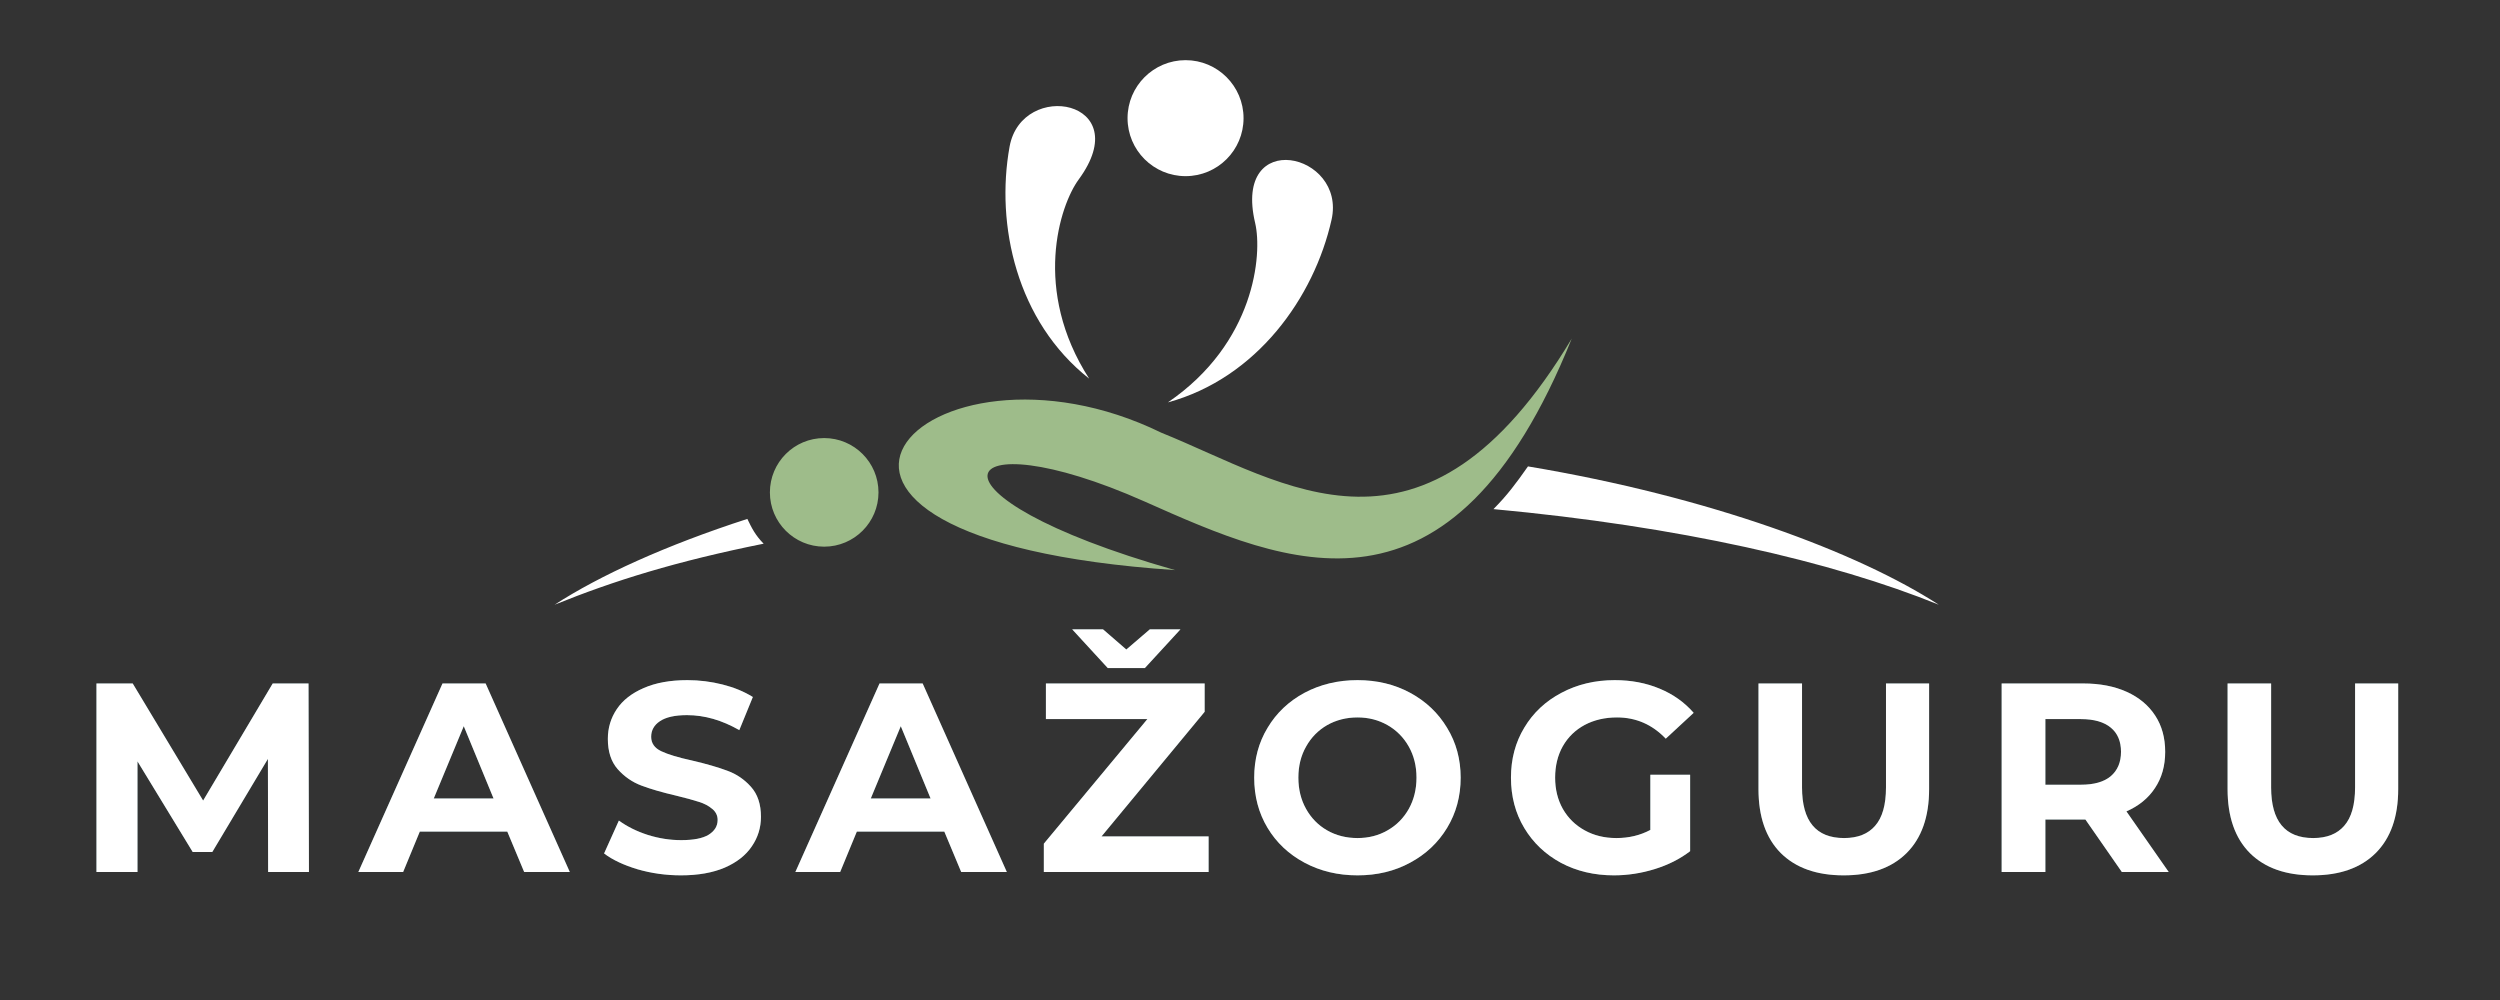<?xml version="1.0" encoding="UTF-8"?>
<svg xmlns="http://www.w3.org/2000/svg" xmlns:xlink="http://www.w3.org/1999/xlink" width="250" zoomAndPan="magnify" viewBox="0 0 187.5 75" height="100" preserveAspectRatio="xMidYMid meet" version="1.2">
  <rect x="0" y="0" width="187.5" height="75" fill="#333333" stroke="none"/>
  <defs>
    <clipPath id="1a53f2e22f">
      <path d="M 41.59 34 L 145.562 34 L 145.562 46 L 41.59 46 Z M 41.59 34 "></path>
    </clipPath>
    <clipPath id="159226d867">
      <path d="M 84 4.512 L 94 4.512 L 94 14 L 84 14 Z M 84 4.512 "></path>
    </clipPath>
  </defs>
  <g id="8917310b37">
    <g clip-rule="nonzero" clip-path="url(#1a53f2e22f)">
      <path style=" stroke:none;fill-rule:evenodd;fill:#ffffff;fill-opacity:1;" d="M 41.594 45.355 C 44.977 43.164 49.938 40.895 56.051 38.918 C 56.379 39.598 56.641 40.133 57.273 40.777 C 50.73 42.094 46.051 43.547 41.594 45.355 Z M 114.598 34.98 C 128.289 37.27 139.367 41.441 145.41 45.355 C 137.395 42.105 125.949 39.473 112.008 38.184 C 113.023 37.16 113.66 36.316 114.598 34.98 Z M 114.598 34.98 "></path>
    </g>
    <path style=" stroke:none;fill-rule:evenodd;fill:#ffffff;fill-opacity:1;" d="M 87.59 30.18 C 94.27 28.355 98.562 22.293 99.867 16.477 C 100.992 11.457 92.43 9.52 94.137 16.73 C 94.688 19.07 94.117 25.73 87.59 30.18 Z M 87.59 30.18 "></path>
    <path style=" stroke:none;fill-rule:evenodd;fill:#ffffff;fill-opacity:1;" d="M 81.688 28.398 C 76.246 24.113 74.656 16.863 75.719 10.996 C 76.641 5.938 85.281 7.488 80.902 13.461 C 79.477 15.402 77.41 21.758 81.688 28.398 Z M 81.688 28.398 "></path>
    <g clip-rule="nonzero" clip-path="url(#159226d867)">
      <path style=" stroke:none;fill-rule:evenodd;fill:#ffffff;fill-opacity:1;" d="M 88.918 13.211 C 91.32 13.211 93.266 11.266 93.266 8.863 C 93.266 6.461 91.32 4.512 88.918 4.512 C 86.516 4.512 84.566 6.461 84.566 8.863 C 84.566 11.266 86.516 13.211 88.918 13.211 Z M 88.918 13.211 "></path>
    </g>
    <path style=" stroke:none;fill-rule:evenodd;fill:#9ebc8a;fill-opacity:1;" d="M 61.812 41 C 64.062 41 65.887 39.176 65.887 36.93 C 65.887 34.68 64.062 32.855 61.812 32.855 C 59.562 32.855 57.742 34.68 57.742 36.93 C 57.742 39.176 59.562 41 61.812 41 Z M 117.883 25.391 C 108.832 47.871 96.547 42.375 85.844 37.613 C 71.375 31.18 68.137 37.082 88.129 42.758 C 53.055 40.402 69.348 23.773 87.109 32.457 C 96.363 36.184 106.797 43.875 117.883 25.391 Z M 117.883 25.391 "></path>
    <g style="fill:#74c7cd;fill-opacity:0.4;">
      <g transform="translate(5.562, 65.401)">
        <path style="stroke:none" d="M 14.547 0 L 14.531 -8.484 L 10.359 -1.5 L 8.891 -1.5 L 4.75 -8.297 L 4.75 0 L 1.672 0 L 1.672 -14.141 L 4.391 -14.141 L 9.672 -5.359 L 14.891 -14.141 L 17.578 -14.141 L 17.609 0 Z M 14.547 0 "></path>
      </g>
    </g>
    <g style="fill:#74c7cd;fill-opacity:0.4;">
      <g transform="translate(27.063, 65.401)">
        <path style="stroke:none" d="M 10.984 -3.031 L 4.422 -3.031 L 3.172 0 L -0.188 0 L 6.125 -14.141 L 9.359 -14.141 L 15.672 0 L 12.25 0 Z M 9.953 -5.516 L 7.719 -10.938 L 5.469 -5.516 Z M 9.953 -5.516 "></path>
      </g>
    </g>
    <g style="fill:#74c7cd;fill-opacity:0.4;">
      <g transform="translate(44.744, 65.401)">
        <path style="stroke:none" d="M 6.328 0.25 C 5.203 0.25 4.117 0.098 3.078 -0.203 C 2.035 -0.516 1.195 -0.91 0.562 -1.391 L 1.672 -3.859 C 2.285 -3.41 3.008 -3.051 3.844 -2.781 C 4.676 -2.52 5.508 -2.391 6.344 -2.391 C 7.27 -2.391 7.957 -2.523 8.406 -2.797 C 8.852 -3.078 9.078 -3.445 9.078 -3.906 C 9.078 -4.238 8.941 -4.516 8.672 -4.734 C 8.41 -4.961 8.07 -5.141 7.656 -5.266 C 7.25 -5.398 6.695 -5.551 6 -5.719 C 4.926 -5.969 4.047 -6.223 3.359 -6.484 C 2.672 -6.742 2.078 -7.156 1.578 -7.719 C 1.086 -8.281 0.844 -9.035 0.844 -9.984 C 0.844 -10.805 1.066 -11.551 1.516 -12.219 C 1.961 -12.883 2.633 -13.41 3.531 -13.797 C 4.426 -14.191 5.52 -14.391 6.812 -14.391 C 7.707 -14.391 8.586 -14.281 9.453 -14.062 C 10.316 -13.844 11.07 -13.531 11.719 -13.125 L 10.703 -10.641 C 9.398 -11.391 8.094 -11.766 6.781 -11.766 C 5.875 -11.766 5.195 -11.613 4.75 -11.312 C 4.312 -11.02 4.094 -10.629 4.094 -10.141 C 4.094 -9.66 4.344 -9.301 4.844 -9.062 C 5.352 -8.82 6.129 -8.586 7.172 -8.359 C 8.242 -8.109 9.125 -7.852 9.812 -7.594 C 10.5 -7.344 11.086 -6.941 11.578 -6.391 C 12.078 -5.836 12.328 -5.086 12.328 -4.141 C 12.328 -3.328 12.098 -2.586 11.641 -1.922 C 11.191 -1.254 10.516 -0.723 9.609 -0.328 C 8.711 0.055 7.617 0.25 6.328 0.25 Z M 6.328 0.25 "></path>
      </g>
    </g>
    <g style="fill:#74c7cd;fill-opacity:0.4;">
      <g transform="translate(59.84, 65.401)">
        <path style="stroke:none" d="M 10.984 -3.031 L 4.422 -3.031 L 3.172 0 L -0.188 0 L 6.125 -14.141 L 9.359 -14.141 L 15.672 0 L 12.25 0 Z M 9.953 -5.516 L 7.719 -10.938 L 5.469 -5.516 Z M 9.953 -5.516 "></path>
      </g>
    </g>
    <g style="fill:#74c7cd;fill-opacity:0.4;">
      <g transform="translate(77.521, 65.401)">
        <path style="stroke:none" d="M 13.125 -2.672 L 13.125 0 L 0.766 0 L 0.766 -2.125 L 8.531 -11.469 L 0.922 -11.469 L 0.922 -14.141 L 12.828 -14.141 L 12.828 -12.016 L 5.094 -2.672 Z M 11.016 -18.203 L 8.344 -15.297 L 5.562 -15.297 L 2.891 -18.203 L 5.203 -18.203 L 6.953 -16.688 L 8.719 -18.203 Z M 11.016 -18.203 "></path>
      </g>
    </g>
    <g style="fill:#74c7cd;fill-opacity:0.4;">
      <g transform="translate(93.284, 65.401)">
        <path style="stroke:none" d="M 8.531 0.25 C 7.062 0.25 5.734 -0.066 4.547 -0.703 C 3.367 -1.336 2.445 -2.207 1.781 -3.312 C 1.113 -4.426 0.781 -5.68 0.781 -7.078 C 0.781 -8.461 1.113 -9.707 1.781 -10.812 C 2.445 -11.926 3.367 -12.801 4.547 -13.438 C 5.734 -14.07 7.062 -14.391 8.531 -14.391 C 10 -14.391 11.316 -14.07 12.484 -13.438 C 13.66 -12.801 14.582 -11.926 15.25 -10.812 C 15.926 -9.707 16.266 -8.461 16.266 -7.078 C 16.266 -5.68 15.926 -4.426 15.25 -3.312 C 14.582 -2.207 13.66 -1.336 12.484 -0.703 C 11.316 -0.066 10 0.25 8.531 0.25 Z M 8.531 -2.547 C 9.363 -2.547 10.113 -2.738 10.781 -3.125 C 11.457 -3.508 11.988 -4.047 12.375 -4.734 C 12.758 -5.422 12.953 -6.203 12.953 -7.078 C 12.953 -7.953 12.758 -8.727 12.375 -9.406 C 11.988 -10.094 11.457 -10.629 10.781 -11.016 C 10.113 -11.398 9.363 -11.594 8.531 -11.594 C 7.688 -11.594 6.926 -11.398 6.25 -11.016 C 5.582 -10.629 5.055 -10.094 4.672 -9.406 C 4.285 -8.727 4.094 -7.953 4.094 -7.078 C 4.094 -6.203 4.285 -5.422 4.672 -4.734 C 5.055 -4.047 5.582 -3.508 6.25 -3.125 C 6.926 -2.738 7.688 -2.547 8.531 -2.547 Z M 8.531 -2.547 "></path>
      </g>
    </g>
    <g style="fill:#74c7cd;fill-opacity:0.4;">
      <g transform="translate(112.541, 65.401)">
        <path style="stroke:none" d="M 11.234 -7.297 L 14.219 -7.297 L 14.219 -1.562 C 13.457 -0.977 12.57 -0.531 11.562 -0.219 C 10.551 0.094 9.531 0.25 8.5 0.25 C 7.031 0.25 5.707 -0.062 4.531 -0.688 C 3.363 -1.32 2.445 -2.191 1.781 -3.297 C 1.113 -4.41 0.781 -5.672 0.781 -7.078 C 0.781 -8.473 1.113 -9.723 1.781 -10.828 C 2.445 -11.941 3.375 -12.812 4.562 -13.438 C 5.75 -14.07 7.082 -14.391 8.562 -14.391 C 9.801 -14.391 10.926 -14.176 11.938 -13.75 C 12.945 -13.332 13.797 -12.727 14.484 -11.938 L 12.391 -10 C 11.379 -11.062 10.16 -11.594 8.734 -11.594 C 7.828 -11.594 7.02 -11.406 6.312 -11.031 C 5.613 -10.656 5.066 -10.125 4.672 -9.438 C 4.285 -8.75 4.094 -7.961 4.094 -7.078 C 4.094 -6.203 4.285 -5.422 4.672 -4.734 C 5.066 -4.047 5.613 -3.508 6.312 -3.125 C 7.008 -2.738 7.801 -2.547 8.688 -2.547 C 9.625 -2.547 10.473 -2.75 11.234 -3.156 Z M 11.234 -7.297 "></path>
      </g>
    </g>
    <g style="fill:#74c7cd;fill-opacity:0.4;">
      <g transform="translate(130.324, 65.401)">
        <path style="stroke:none" d="M 7.953 0.25 C 5.93 0.25 4.359 -0.305 3.234 -1.422 C 2.117 -2.547 1.562 -4.145 1.562 -6.219 L 1.562 -14.141 L 4.828 -14.141 L 4.828 -6.344 C 4.828 -3.812 5.879 -2.547 7.984 -2.547 C 9.004 -2.547 9.781 -2.852 10.312 -3.469 C 10.852 -4.082 11.125 -5.039 11.125 -6.344 L 11.125 -14.141 L 14.359 -14.141 L 14.359 -6.219 C 14.359 -4.145 13.797 -2.547 12.672 -1.422 C 11.547 -0.305 9.973 0.25 7.953 0.25 Z M 7.953 0.25 "></path>
      </g>
    </g>
    <g style="fill:#74c7cd;fill-opacity:0.4;">
      <g transform="translate(148.451, 65.401)">
        <path style="stroke:none" d="M 10.688 0 L 7.953 -3.938 L 4.953 -3.938 L 4.953 0 L 1.672 0 L 1.672 -14.141 L 7.797 -14.141 C 9.047 -14.141 10.129 -13.93 11.047 -13.516 C 11.973 -13.098 12.688 -12.504 13.188 -11.734 C 13.688 -10.973 13.938 -10.066 13.938 -9.016 C 13.938 -7.961 13.68 -7.055 13.172 -6.297 C 12.672 -5.535 11.957 -4.953 11.031 -4.547 L 14.203 0 Z M 10.625 -9.016 C 10.625 -9.805 10.367 -10.41 9.859 -10.828 C 9.348 -11.254 8.598 -11.469 7.609 -11.469 L 4.953 -11.469 L 4.953 -6.547 L 7.609 -6.547 C 8.598 -6.547 9.348 -6.758 9.859 -7.188 C 10.367 -7.625 10.625 -8.234 10.625 -9.016 Z M 10.625 -9.016 "></path>
      </g>
    </g>
    <g style="fill:#74c7cd;fill-opacity:0.4;">
      <g transform="translate(165.506, 65.401)">
        <path style="stroke:none" d="M 7.953 0.25 C 5.93 0.25 4.359 -0.305 3.234 -1.422 C 2.117 -2.547 1.562 -4.145 1.562 -6.219 L 1.562 -14.141 L 4.828 -14.141 L 4.828 -6.344 C 4.828 -3.812 5.879 -2.547 7.984 -2.547 C 9.004 -2.547 9.781 -2.852 10.312 -3.469 C 10.852 -4.082 11.125 -5.039 11.125 -6.344 L 11.125 -14.141 L 14.359 -14.141 L 14.359 -6.219 C 14.359 -4.145 13.797 -2.547 12.672 -1.422 C 11.547 -0.305 9.973 0.25 7.953 0.25 Z M 7.953 0.25 "></path>
      </g>
    </g>
    <g style="fill:#ffffff;fill-opacity:1;">
      <g transform="translate(5.562, 65.401)">
        <path style="stroke:none" d="M 14.547 0 L 14.531 -8.484 L 10.359 -1.5 L 8.891 -1.5 L 4.75 -8.297 L 4.75 0 L 1.672 0 L 1.672 -14.141 L 4.391 -14.141 L 9.672 -5.359 L 14.891 -14.141 L 17.578 -14.141 L 17.609 0 Z M 14.547 0 "></path>
      </g>
    </g>
    <g style="fill:#ffffff;fill-opacity:1;">
      <g transform="translate(27.063, 65.401)">
        <path style="stroke:none" d="M 10.984 -3.031 L 4.422 -3.031 L 3.172 0 L -0.188 0 L 6.125 -14.141 L 9.359 -14.141 L 15.672 0 L 12.25 0 Z M 9.953 -5.516 L 7.719 -10.938 L 5.469 -5.516 Z M 9.953 -5.516 "></path>
      </g>
    </g>
    <g style="fill:#ffffff;fill-opacity:1;">
      <g transform="translate(44.744, 65.401)">
        <path style="stroke:none" d="M 6.328 0.25 C 5.203 0.25 4.117 0.098 3.078 -0.203 C 2.035 -0.516 1.195 -0.91 0.562 -1.391 L 1.672 -3.859 C 2.285 -3.41 3.008 -3.051 3.844 -2.781 C 4.676 -2.52 5.508 -2.391 6.344 -2.391 C 7.27 -2.391 7.957 -2.523 8.406 -2.797 C 8.852 -3.078 9.078 -3.445 9.078 -3.906 C 9.078 -4.238 8.941 -4.516 8.672 -4.734 C 8.41 -4.961 8.07 -5.141 7.656 -5.266 C 7.25 -5.398 6.695 -5.551 6 -5.719 C 4.926 -5.969 4.047 -6.223 3.359 -6.484 C 2.672 -6.742 2.078 -7.156 1.578 -7.719 C 1.086 -8.281 0.844 -9.035 0.844 -9.984 C 0.844 -10.805 1.066 -11.551 1.516 -12.219 C 1.961 -12.883 2.633 -13.41 3.531 -13.797 C 4.426 -14.191 5.52 -14.391 6.812 -14.391 C 7.707 -14.391 8.586 -14.281 9.453 -14.062 C 10.316 -13.844 11.07 -13.531 11.719 -13.125 L 10.703 -10.641 C 9.398 -11.391 8.094 -11.766 6.781 -11.766 C 5.875 -11.766 5.195 -11.613 4.75 -11.312 C 4.312 -11.02 4.094 -10.629 4.094 -10.141 C 4.094 -9.66 4.344 -9.301 4.844 -9.062 C 5.352 -8.82 6.129 -8.586 7.172 -8.359 C 8.242 -8.109 9.125 -7.852 9.812 -7.594 C 10.5 -7.344 11.086 -6.941 11.578 -6.391 C 12.078 -5.836 12.328 -5.086 12.328 -4.141 C 12.328 -3.328 12.098 -2.586 11.641 -1.922 C 11.191 -1.254 10.516 -0.723 9.609 -0.328 C 8.711 0.055 7.617 0.25 6.328 0.25 Z M 6.328 0.25 "></path>
      </g>
    </g>
    <g style="fill:#ffffff;fill-opacity:1;">
      <g transform="translate(59.84, 65.401)">
        <path style="stroke:none" d="M 10.984 -3.031 L 4.422 -3.031 L 3.172 0 L -0.188 0 L 6.125 -14.141 L 9.359 -14.141 L 15.672 0 L 12.25 0 Z M 9.953 -5.516 L 7.719 -10.938 L 5.469 -5.516 Z M 9.953 -5.516 "></path>
      </g>
    </g>
    <g style="fill:#ffffff;fill-opacity:1;">
      <g transform="translate(77.521, 65.401)">
        <path style="stroke:none" d="M 13.125 -2.672 L 13.125 0 L 0.766 0 L 0.766 -2.125 L 8.531 -11.469 L 0.922 -11.469 L 0.922 -14.141 L 12.828 -14.141 L 12.828 -12.016 L 5.094 -2.672 Z M 11.016 -18.203 L 8.344 -15.297 L 5.562 -15.297 L 2.891 -18.203 L 5.203 -18.203 L 6.953 -16.688 L 8.719 -18.203 Z M 11.016 -18.203 "></path>
      </g>
    </g>
    <g style="fill:#ffffff;fill-opacity:1;">
      <g transform="translate(93.284, 65.401)">
        <path style="stroke:none" d="M 8.531 0.25 C 7.062 0.25 5.734 -0.066 4.547 -0.703 C 3.367 -1.336 2.445 -2.207 1.781 -3.312 C 1.113 -4.426 0.781 -5.68 0.781 -7.078 C 0.781 -8.461 1.113 -9.707 1.781 -10.812 C 2.445 -11.926 3.367 -12.801 4.547 -13.438 C 5.734 -14.07 7.062 -14.391 8.531 -14.391 C 10 -14.391 11.316 -14.07 12.484 -13.438 C 13.66 -12.801 14.582 -11.926 15.25 -10.812 C 15.926 -9.707 16.266 -8.461 16.266 -7.078 C 16.266 -5.68 15.926 -4.426 15.25 -3.312 C 14.582 -2.207 13.66 -1.336 12.484 -0.703 C 11.316 -0.066 10 0.25 8.531 0.25 Z M 8.531 -2.547 C 9.363 -2.547 10.113 -2.738 10.781 -3.125 C 11.457 -3.508 11.988 -4.047 12.375 -4.734 C 12.758 -5.422 12.953 -6.203 12.953 -7.078 C 12.953 -7.953 12.758 -8.727 12.375 -9.406 C 11.988 -10.094 11.457 -10.629 10.781 -11.016 C 10.113 -11.398 9.363 -11.594 8.531 -11.594 C 7.688 -11.594 6.926 -11.398 6.25 -11.016 C 5.582 -10.629 5.055 -10.094 4.672 -9.406 C 4.285 -8.727 4.094 -7.953 4.094 -7.078 C 4.094 -6.203 4.285 -5.422 4.672 -4.734 C 5.055 -4.047 5.582 -3.508 6.25 -3.125 C 6.926 -2.738 7.688 -2.547 8.531 -2.547 Z M 8.531 -2.547 "></path>
      </g>
    </g>
    <g style="fill:#ffffff;fill-opacity:1;">
      <g transform="translate(112.541, 65.401)">
        <path style="stroke:none" d="M 11.234 -7.297 L 14.219 -7.297 L 14.219 -1.562 C 13.457 -0.977 12.57 -0.531 11.562 -0.219 C 10.551 0.094 9.531 0.25 8.5 0.25 C 7.031 0.25 5.707 -0.062 4.531 -0.688 C 3.363 -1.32 2.445 -2.191 1.781 -3.297 C 1.113 -4.41 0.781 -5.672 0.781 -7.078 C 0.781 -8.473 1.113 -9.723 1.781 -10.828 C 2.445 -11.941 3.375 -12.812 4.562 -13.438 C 5.75 -14.07 7.082 -14.391 8.562 -14.391 C 9.801 -14.391 10.926 -14.176 11.938 -13.75 C 12.945 -13.332 13.797 -12.727 14.484 -11.938 L 12.391 -10 C 11.379 -11.062 10.16 -11.594 8.734 -11.594 C 7.828 -11.594 7.02 -11.406 6.312 -11.031 C 5.613 -10.656 5.066 -10.125 4.672 -9.438 C 4.285 -8.75 4.094 -7.961 4.094 -7.078 C 4.094 -6.203 4.285 -5.422 4.672 -4.734 C 5.066 -4.047 5.613 -3.508 6.312 -3.125 C 7.008 -2.738 7.801 -2.547 8.688 -2.547 C 9.625 -2.547 10.473 -2.75 11.234 -3.156 Z M 11.234 -7.297 "></path>
      </g>
    </g>
    <g style="fill:#ffffff;fill-opacity:1;">
      <g transform="translate(130.324, 65.401)">
        <path style="stroke:none" d="M 7.953 0.25 C 5.93 0.25 4.359 -0.305 3.234 -1.422 C 2.117 -2.547 1.562 -4.145 1.562 -6.219 L 1.562 -14.141 L 4.828 -14.141 L 4.828 -6.344 C 4.828 -3.812 5.879 -2.547 7.984 -2.547 C 9.004 -2.547 9.781 -2.852 10.312 -3.469 C 10.852 -4.082 11.125 -5.039 11.125 -6.344 L 11.125 -14.141 L 14.359 -14.141 L 14.359 -6.219 C 14.359 -4.145 13.797 -2.547 12.672 -1.422 C 11.547 -0.305 9.973 0.25 7.953 0.25 Z M 7.953 0.25 "></path>
      </g>
    </g>
    <g style="fill:#ffffff;fill-opacity:1;">
      <g transform="translate(148.451, 65.401)">
        <path style="stroke:none" d="M 10.688 0 L 7.953 -3.938 L 4.953 -3.938 L 4.953 0 L 1.672 0 L 1.672 -14.141 L 7.797 -14.141 C 9.047 -14.141 10.129 -13.93 11.047 -13.516 C 11.973 -13.098 12.688 -12.504 13.188 -11.734 C 13.688 -10.973 13.938 -10.066 13.938 -9.016 C 13.938 -7.961 13.68 -7.055 13.172 -6.297 C 12.672 -5.535 11.957 -4.953 11.031 -4.547 L 14.203 0 Z M 10.625 -9.016 C 10.625 -9.805 10.367 -10.41 9.859 -10.828 C 9.348 -11.254 8.598 -11.469 7.609 -11.469 L 4.953 -11.469 L 4.953 -6.547 L 7.609 -6.547 C 8.598 -6.547 9.348 -6.758 9.859 -7.188 C 10.367 -7.625 10.625 -8.234 10.625 -9.016 Z M 10.625 -9.016 "></path>
      </g>
    </g>
    <g style="fill:#ffffff;fill-opacity:1;">
      <g transform="translate(165.506, 65.401)">
        <path style="stroke:none" d="M 7.953 0.25 C 5.93 0.25 4.359 -0.305 3.234 -1.422 C 2.117 -2.547 1.562 -4.145 1.562 -6.219 L 1.562 -14.141 L 4.828 -14.141 L 4.828 -6.344 C 4.828 -3.812 5.879 -2.547 7.984 -2.547 C 9.004 -2.547 9.781 -2.852 10.312 -3.469 C 10.852 -4.082 11.125 -5.039 11.125 -6.344 L 11.125 -14.141 L 14.359 -14.141 L 14.359 -6.219 C 14.359 -4.145 13.797 -2.547 12.672 -1.422 C 11.547 -0.305 9.973 0.25 7.953 0.25 Z M 7.953 0.25 "></path>
      </g>
    </g>
  </g>
</svg>
